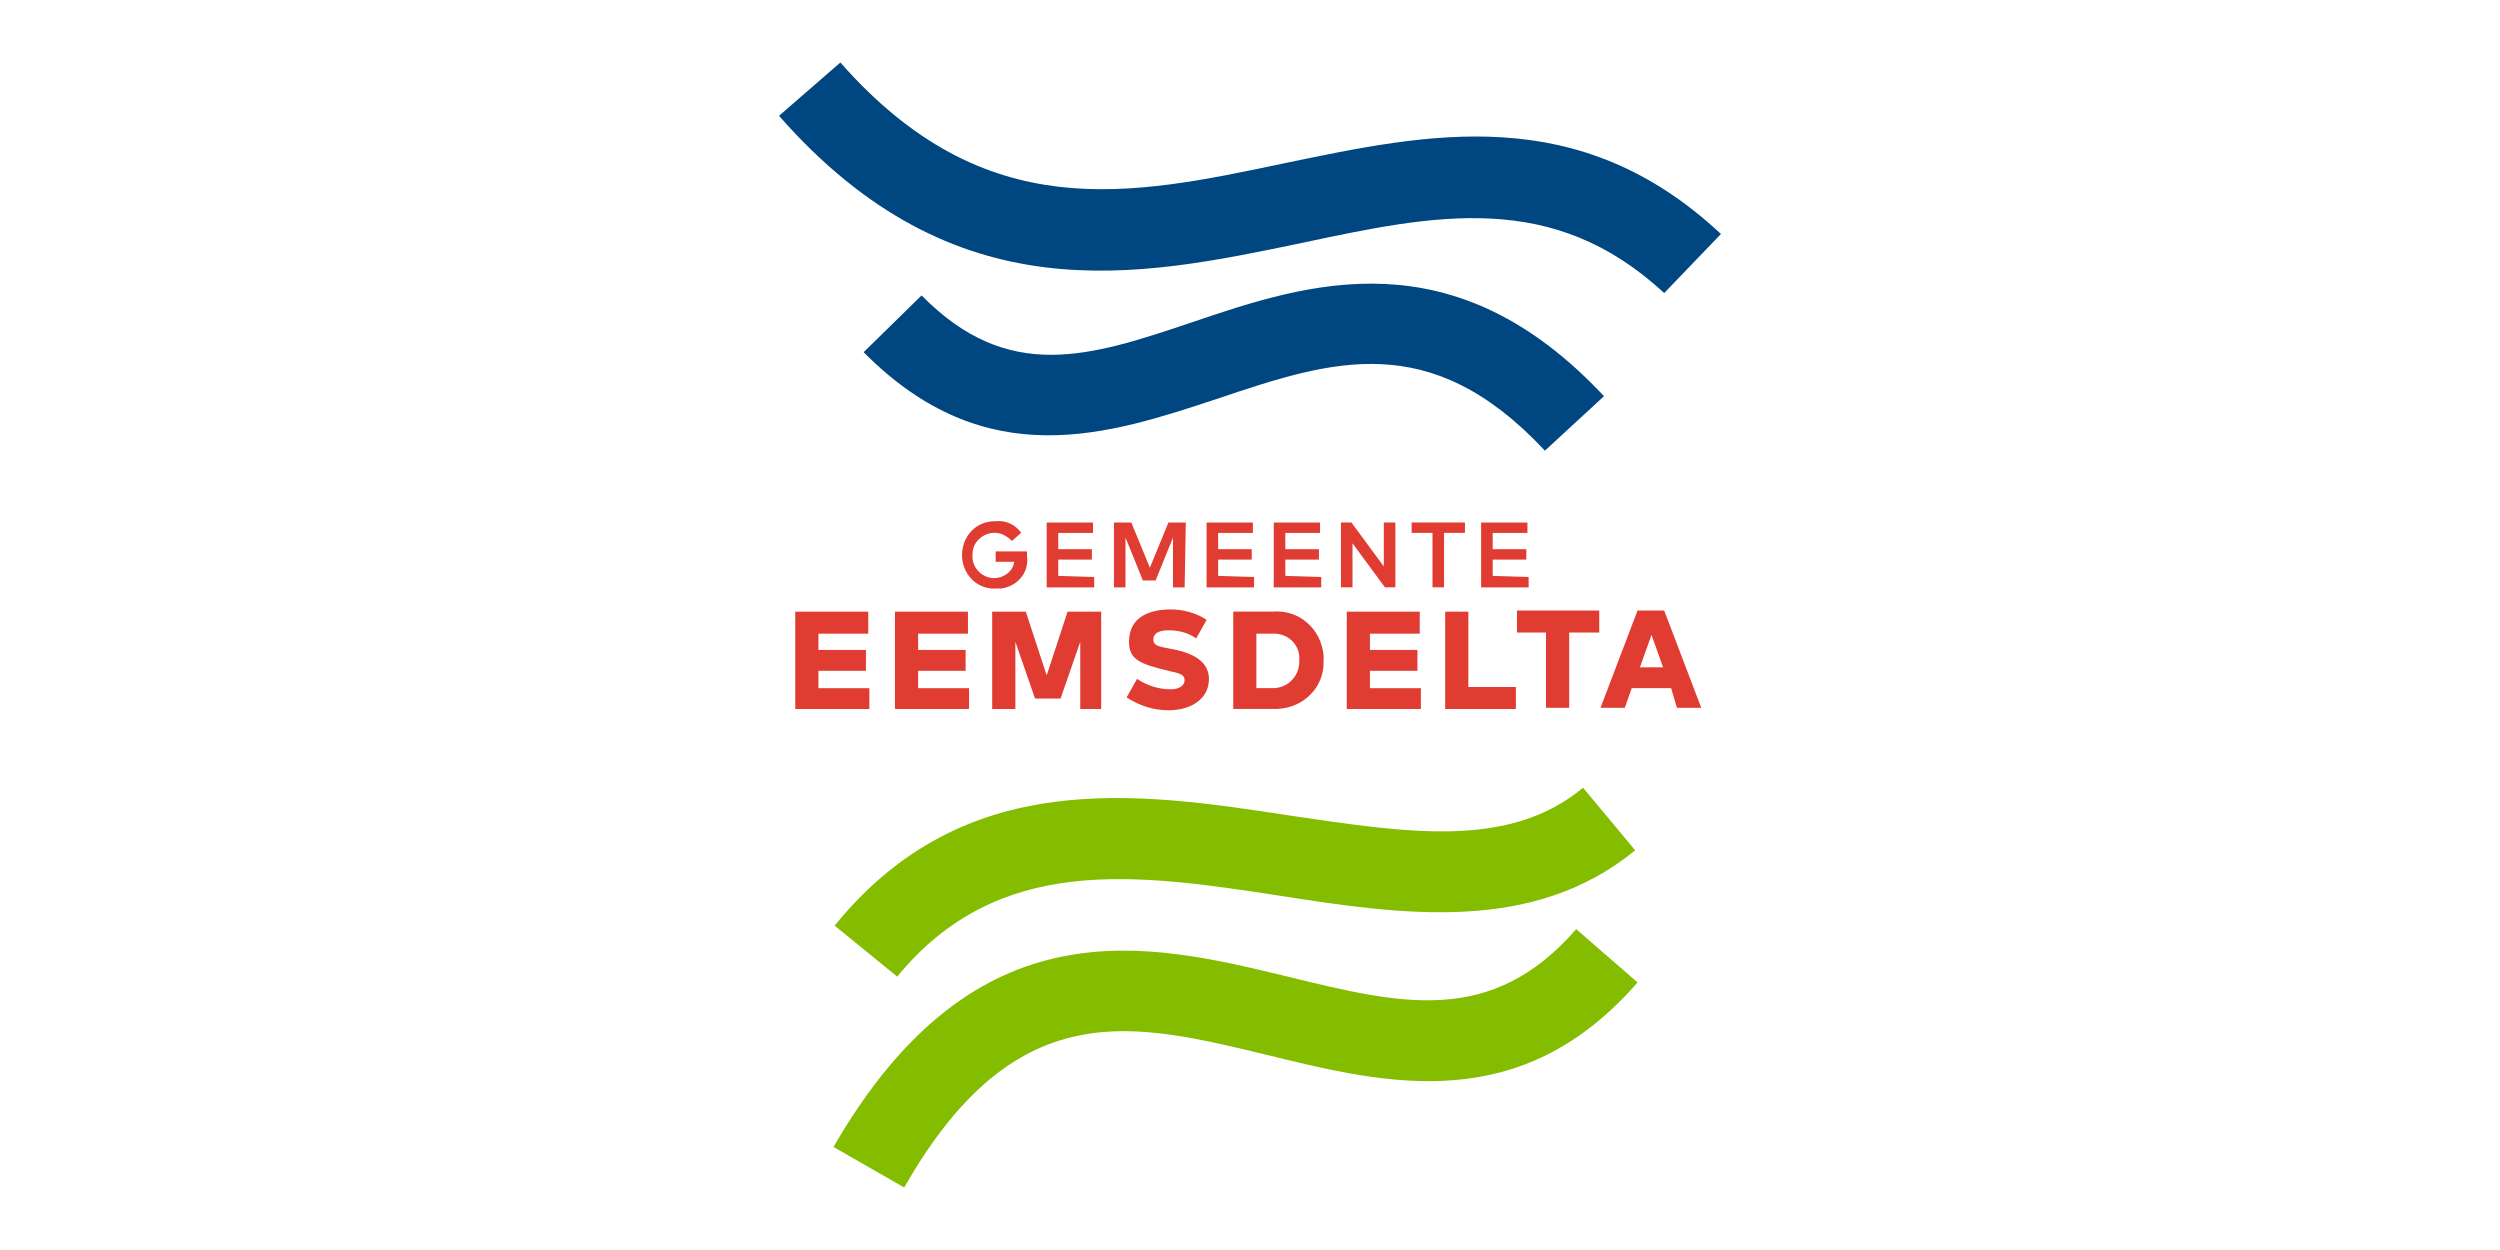 <?xml version="1.0" encoding="UTF-8"?><svg id="logo_gemeente_Eemsdelta" xmlns="http://www.w3.org/2000/svg" viewBox="0 0 400 200"><path d="M144.67,190l-11.31-6.49c22.8-39.49,50.42-32.63,72.67-27.25,18.17,4.45,32.63,7.97,46.16-7.6l9.82,8.53c-18.72,21.5-40.04,16.31-58.95,11.68-10.75-2.6-21.13-5.19-30.59-3.15-10.75,2.22-19.65,10.01-27.8,24.28" fill="#84bd00" stroke-width="0"/><path d="M143.55,156.26l-10.01-8.16c20.76-25.58,48.57-21.32,72.85-17.61,18.91,2.78,35.04,5.38,46.9-4.45l8.34,10.01c-16.31,13.35-37.08,10.38-57.09,7.23-22.99-3.52-44.86-6.67-60.99,12.98" fill="#84bd00" stroke-width="0"/><path d="M267.38,110.1h-6.3l-1.11,3.15h-3.89l5.93-15.57h4.26l5.93,15.57h-3.89l-.93-3.15ZM266.09,106.77l-1.85-5.19-1.85,5.19h3.71ZM255.89,101.2h-4.82v12.05h-3.71v-12.05h-4.64v-3.52h13.16v3.52ZM242.54,109.92v3.52h-11.31v-15.57h3.71v12.05h7.6ZM227.34,109.92v3.52h-11.86v-15.57h11.68v3.52h-7.97v2.6h7.6v3.34h-7.6v2.78h8.16v-.18ZM211.77,105.65c.19,4.26-3.15,7.6-7.41,7.78h-7.04v-15.57h6.3c4.26-.37,7.78,2.78,8.16,7.04v.74ZM207.88,105.65c.19-2.23-1.48-4.08-3.71-4.26h-3.15v8.71h2.6c2.32.04,4.22-1.81,4.26-4.12,0-.05,0-.09,0-.14v-.19ZM180.26,111.59l1.67-2.97c1.59,1.08,3.46,1.66,5.38,1.67,1.3,0,2.23-.56,2.23-1.48s-.93-1.11-2.6-1.48c-4.64-1.11-6.3-1.85-6.3-4.63,0-4.26,3.71-5.19,6.67-5.19,2.04,0,4.08.56,5.75,1.67l-1.67,2.97c-1.3-.93-2.78-1.3-4.45-1.3s-2.41.56-2.41,1.48.74,1.11,2.78,1.48c2.04.37,6.12,1.3,6.12,4.82,0,3.15-2.78,5.01-6.49,5.01-2.41,0-4.64-.74-6.67-2.04ZM176.55,113.44h-3.71v-10.75l-3.15,9.08h-4.08l-3.15-9.08v10.75h-3.71v-15.57h5.38l3.34,10.2,3.34-10.2h5.38v15.57s.38,0,.38,0ZM155.05,109.92v3.52h-11.86v-15.57h11.68v3.52h-7.97v2.6h7.6v3.34h-7.6v2.78h8.16v-.18h0ZM139.1,109.92v3.52h-11.86v-15.57h11.68v3.52h-7.97v2.6h7.6v3.34h-7.6v2.78h8.16v-.18ZM244.58,92.31v1.67h-7.6v-10.38h7.41v1.67h-5.56v2.6h5.38v1.67h-5.38v2.6s5.75.18,5.75.18ZM234.39,85.26h-3.34v8.71h-1.85v-8.71h-3.34v-1.67h8.53v1.67ZM223.26,83.59v10.38h-1.67l-5.19-7.04v7.04h-1.85v-10.38h1.67l5.19,7.04v-7.04s1.85,0,1.85,0ZM211.4,92.31v1.67h-7.6v-10.38h7.41v1.67h-5.56v2.6h5.38v1.67h-5.38v2.6l5.75.18ZM200.65,92.31v1.67h-7.6v-10.38h7.41v1.67h-5.56v2.6h5.38v1.67h-5.38v2.6l5.75.18ZM189.53,93.98h-1.85v-7.97l-2.78,6.86h-2.04l-2.78-6.86v7.97h-1.85v-10.38h2.78l2.97,7.23,2.97-7.23h2.78l-.19,10.38ZM175.07,92.31v1.67h-7.6v-10.38h7.41v1.67h-5.56v2.6h5.38v1.67h-5.38v2.6l5.75.18ZM159.31,94.16c-2.78.19-5.19-2.04-5.38-5.01v-.37c0-2.97,2.23-5.38,5.19-5.38h.19c1.67-.19,3.15.56,4.08,1.85l-1.48,1.3c-.74-.74-1.67-1.3-2.78-1.3-1.85,0-3.52,1.48-3.52,3.34v.19c-.19,1.85,1.3,3.52,3.15,3.71h.37c1.48,0,2.97-1.11,3.15-2.6h-2.97v-1.67h5.01v.74c.37,2.6-1.48,4.82-4.08,5.19,0,0-.93,0-.93,0Z" fill="#e03c31" stroke-width="0"/><path d="M247.18,72.1c-18.35-19.65-34.11-14.46-52.28-8.34-17.43,5.75-37.08,12.42-56.72-7.41l9.27-9.08c13.9,14.09,26.88,9.82,43.38,4.26,18.54-6.3,41.71-13.9,65.81,11.86,0,0-9.45,8.71-9.45,8.71Z" fill="#004680" stroke-width="0"/><path d="M266.27,46.89c-17.8-16.5-36.52-12.61-58.21-7.97-25.95,5.38-55.24,11.68-83.42-20.39l9.82-8.53c23.17,26.32,46.34,21.32,71,16.13,23.17-4.82,47.09-10.01,69.89,11.31l-9.08,9.45Z" fill="#004680" stroke-width="0"/></svg>